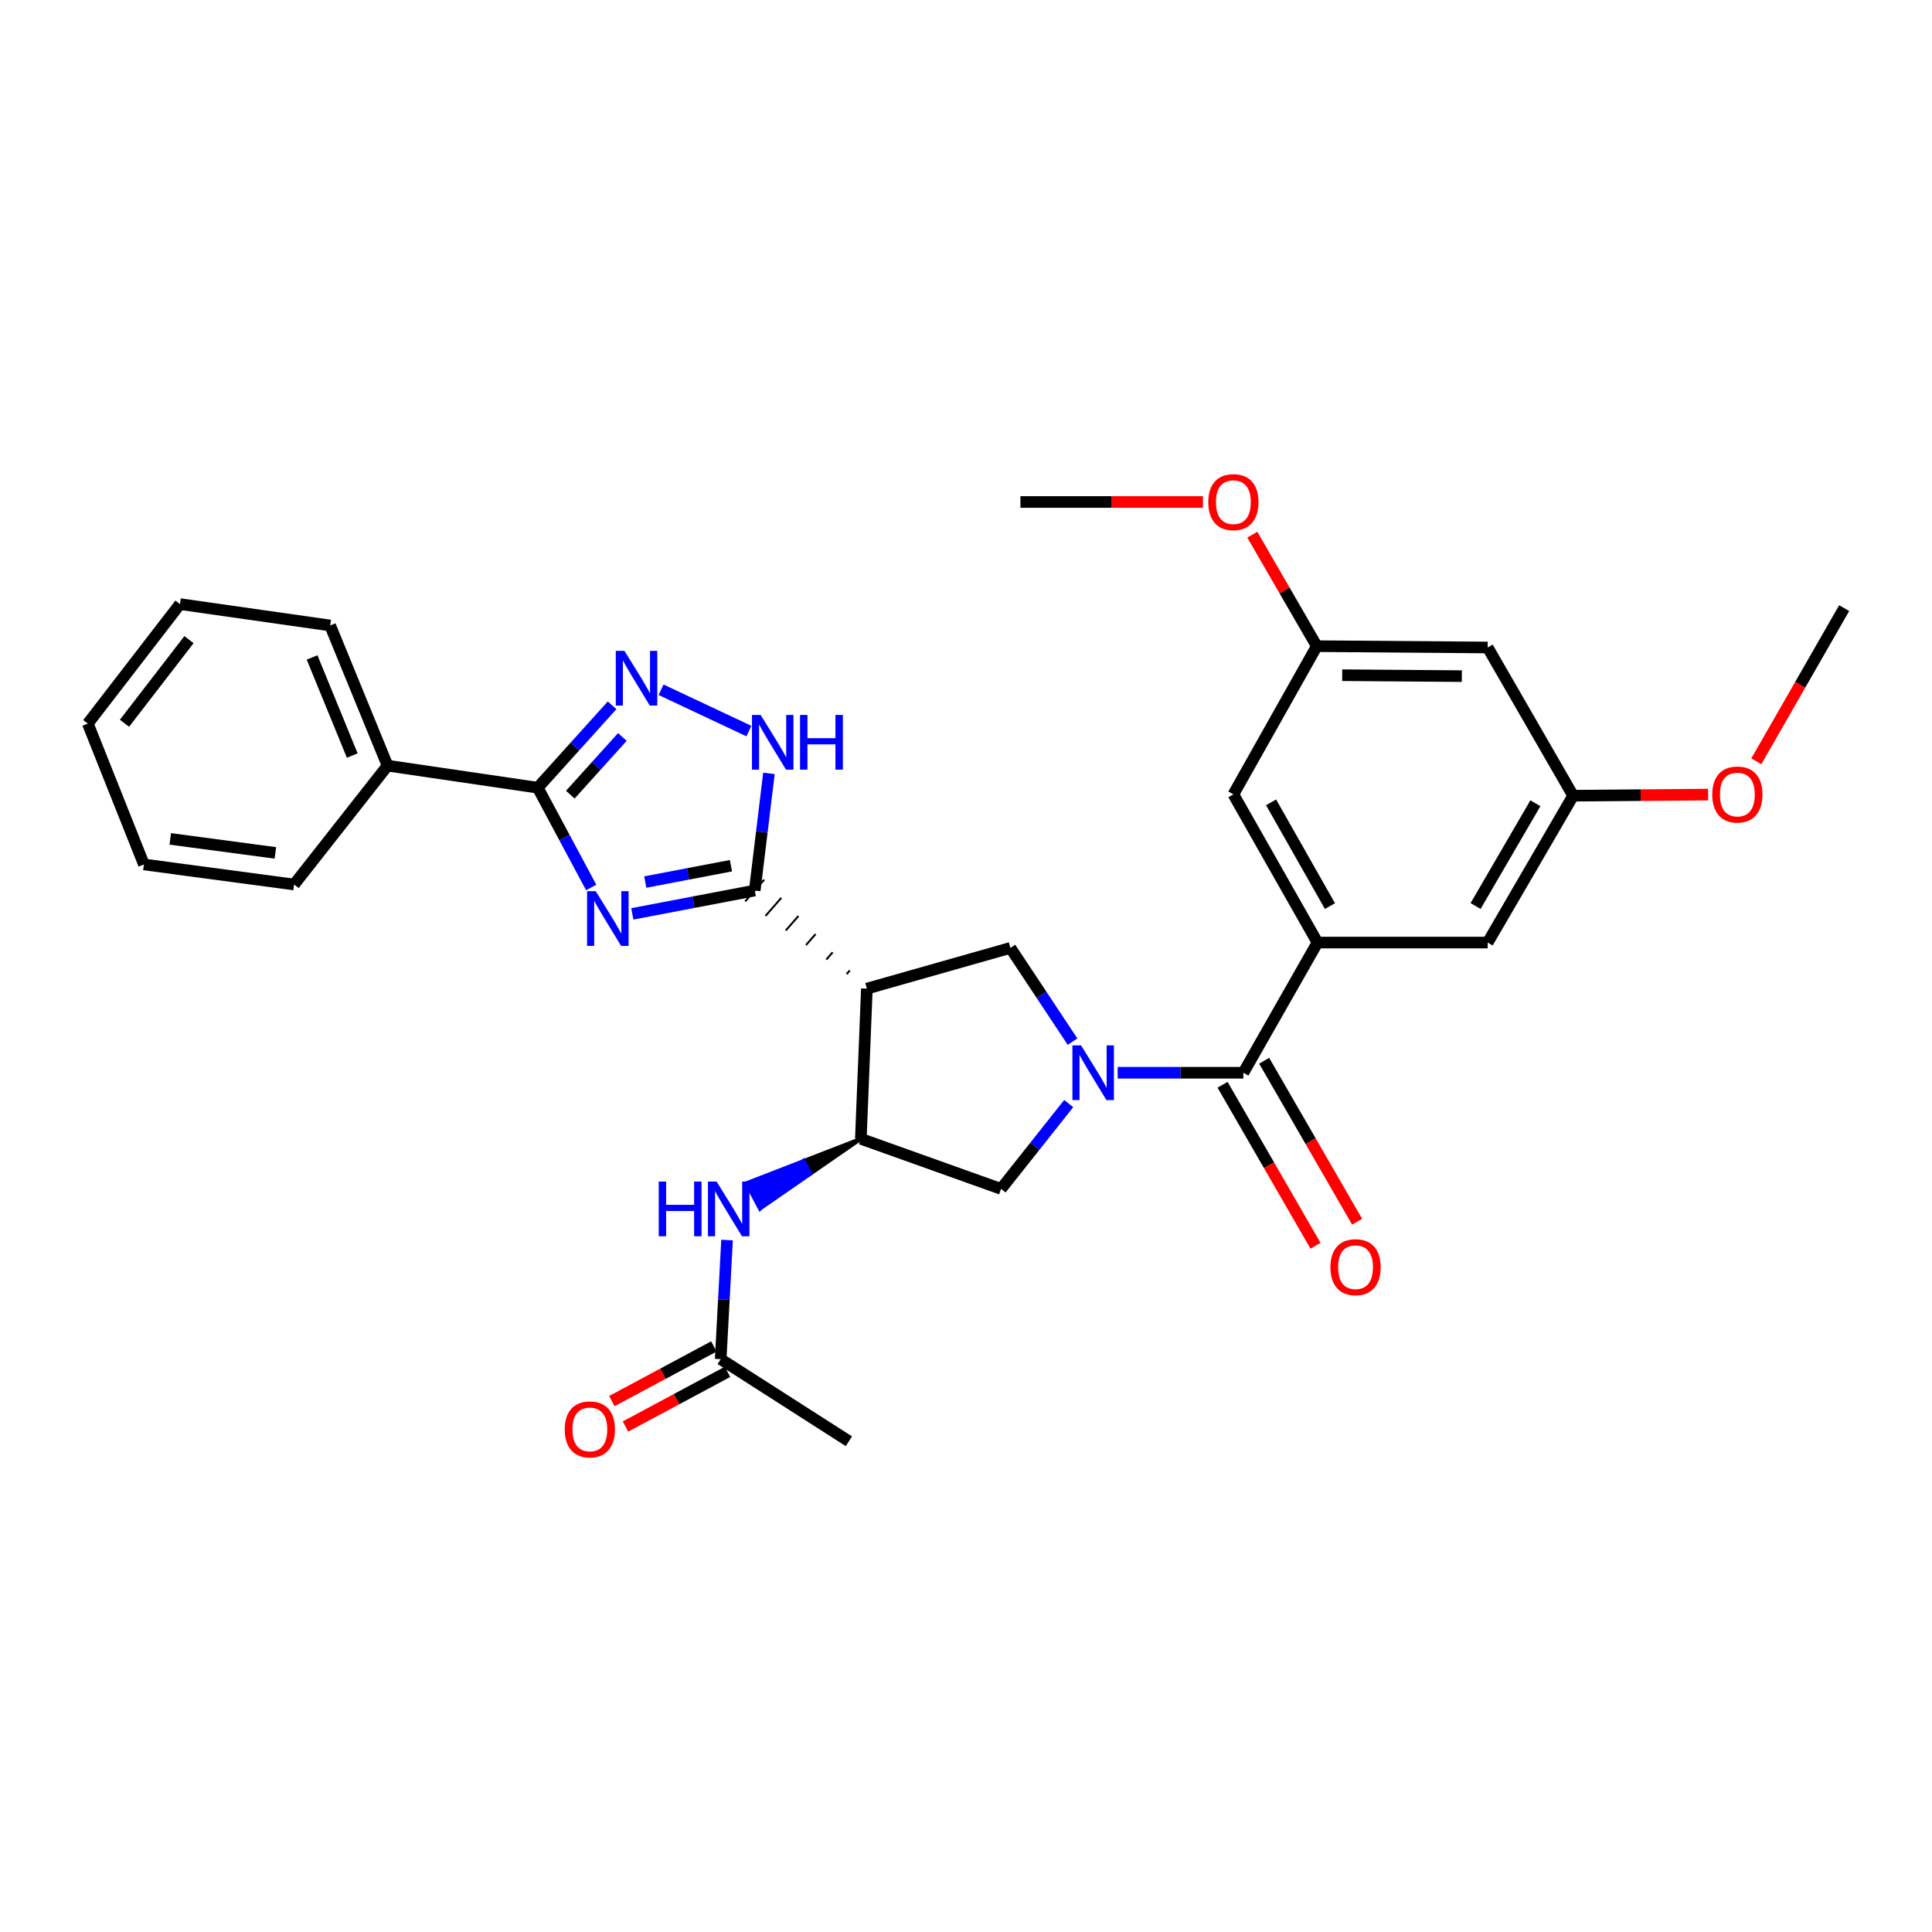 <?xml version='1.0' encoding='iso-8859-1'?>
<svg version='1.1' baseProfile='full'
              xmlns='http://www.w3.org/2000/svg'
                      xmlns:rdkit='http://www.rdkit.org/xml'
                      xmlns:xlink='http://www.w3.org/1999/xlink'
                  xml:space='preserve'
width='1000px' height='1000px' viewBox='0 0 1000 1000'>
<!-- END OF HEADER -->
<rect style='opacity:1.0;fill:#FFFFFF;stroke:none' width='1000' height='1000' x='0' y='0'> </rect>
<path class='bond-1' d='M 327.288,473.021 L 358.964,466.979' style='fill:none;fill-rule:evenodd;stroke:#0000FF;stroke-width:6px;stroke-linecap:butt;stroke-linejoin:miter;stroke-opacity:1' />
<path class='bond-1' d='M 358.964,466.979 L 390.64,460.937' style='fill:none;fill-rule:evenodd;stroke:#000000;stroke-width:6px;stroke-linecap:butt;stroke-linejoin:miter;stroke-opacity:1' />
<path class='bond-1' d='M 333.994,456.548 L 356.167,452.318' style='fill:none;fill-rule:evenodd;stroke:#0000FF;stroke-width:6px;stroke-linecap:butt;stroke-linejoin:miter;stroke-opacity:1' />
<path class='bond-1' d='M 356.167,452.318 L 378.341,448.088' style='fill:none;fill-rule:evenodd;stroke:#000000;stroke-width:6px;stroke-linecap:butt;stroke-linejoin:miter;stroke-opacity:1' />
<path class='bond-3' d='M 306,459.358 L 292.168,433.535' style='fill:none;fill-rule:evenodd;stroke:#0000FF;stroke-width:6px;stroke-linecap:butt;stroke-linejoin:miter;stroke-opacity:1' />
<path class='bond-3' d='M 292.168,433.535 L 278.337,407.712' style='fill:none;fill-rule:evenodd;stroke:#000000;stroke-width:6px;stroke-linecap:butt;stroke-linejoin:miter;stroke-opacity:1' />
<path class='bond-0' d='M 555.148,539.157 L 539.067,514.897' style='fill:none;fill-rule:evenodd;stroke:#0000FF;stroke-width:6px;stroke-linecap:butt;stroke-linejoin:miter;stroke-opacity:1' />
<path class='bond-0' d='M 539.067,514.897 L 522.985,490.638' style='fill:none;fill-rule:evenodd;stroke:#000000;stroke-width:6px;stroke-linecap:butt;stroke-linejoin:miter;stroke-opacity:1' />
<path class='bond-5' d='M 578.503,555.255 L 611.033,555.255' style='fill:none;fill-rule:evenodd;stroke:#0000FF;stroke-width:6px;stroke-linecap:butt;stroke-linejoin:miter;stroke-opacity:1' />
<path class='bond-5' d='M 611.033,555.255 L 643.563,555.255' style='fill:none;fill-rule:evenodd;stroke:#000000;stroke-width:6px;stroke-linecap:butt;stroke-linejoin:miter;stroke-opacity:1' />
<path class='bond-32' d='M 553.162,571.216 L 535.652,593.293' style='fill:none;fill-rule:evenodd;stroke:#0000FF;stroke-width:6px;stroke-linecap:butt;stroke-linejoin:miter;stroke-opacity:1' />
<path class='bond-32' d='M 535.652,593.293 L 518.142,615.37' style='fill:none;fill-rule:evenodd;stroke:#000000;stroke-width:6px;stroke-linecap:butt;stroke-linejoin:miter;stroke-opacity:1' />
<path class='bond-2' d='M 439.834,502.316 L 438.197,504.188' style='fill:none;fill-rule:evenodd;stroke:#000000;stroke-width:1.0px;stroke-linecap:butt;stroke-linejoin:miter;stroke-opacity:1' />
<path class='bond-2' d='M 430.978,492.917 L 427.703,496.661' style='fill:none;fill-rule:evenodd;stroke:#000000;stroke-width:1.0px;stroke-linecap:butt;stroke-linejoin:miter;stroke-opacity:1' />
<path class='bond-2' d='M 422.122,483.517 L 417.209,489.134' style='fill:none;fill-rule:evenodd;stroke:#000000;stroke-width:1.0px;stroke-linecap:butt;stroke-linejoin:miter;stroke-opacity:1' />
<path class='bond-2' d='M 413.266,474.118 L 406.715,481.607' style='fill:none;fill-rule:evenodd;stroke:#000000;stroke-width:1.0px;stroke-linecap:butt;stroke-linejoin:miter;stroke-opacity:1' />
<path class='bond-2' d='M 404.41,464.719 L 396.221,474.08' style='fill:none;fill-rule:evenodd;stroke:#000000;stroke-width:1.0px;stroke-linecap:butt;stroke-linejoin:miter;stroke-opacity:1' />
<path class='bond-2' d='M 395.553,455.32 L 385.727,466.553' style='fill:none;fill-rule:evenodd;stroke:#000000;stroke-width:1.0px;stroke-linecap:butt;stroke-linejoin:miter;stroke-opacity:1' />
<path class='bond-6' d='M 390.64,460.937 L 394.323,430.617' style='fill:none;fill-rule:evenodd;stroke:#000000;stroke-width:6px;stroke-linecap:butt;stroke-linejoin:miter;stroke-opacity:1' />
<path class='bond-6' d='M 394.323,430.617 L 398.005,400.297' style='fill:none;fill-rule:evenodd;stroke:#0000FF;stroke-width:6px;stroke-linecap:butt;stroke-linejoin:miter;stroke-opacity:1' />
<path class='bond-7' d='M 448.691,511.715 L 445.565,589.442' style='fill:none;fill-rule:evenodd;stroke:#000000;stroke-width:6px;stroke-linecap:butt;stroke-linejoin:miter;stroke-opacity:1' />
<path class='bond-8' d='M 448.691,511.715 L 522.985,490.638' style='fill:none;fill-rule:evenodd;stroke:#000000;stroke-width:6px;stroke-linecap:butt;stroke-linejoin:miter;stroke-opacity:1' />
<path class='bond-4' d='M 278.337,407.712 L 297.58,386.387' style='fill:none;fill-rule:evenodd;stroke:#000000;stroke-width:6px;stroke-linecap:butt;stroke-linejoin:miter;stroke-opacity:1' />
<path class='bond-4' d='M 297.58,386.387 L 316.824,365.062' style='fill:none;fill-rule:evenodd;stroke:#0000FF;stroke-width:6px;stroke-linecap:butt;stroke-linejoin:miter;stroke-opacity:1' />
<path class='bond-4' d='M 295.19,411.313 L 308.661,396.386' style='fill:none;fill-rule:evenodd;stroke:#000000;stroke-width:6px;stroke-linecap:butt;stroke-linejoin:miter;stroke-opacity:1' />
<path class='bond-4' d='M 308.661,396.386 L 322.131,381.459' style='fill:none;fill-rule:evenodd;stroke:#0000FF;stroke-width:6px;stroke-linecap:butt;stroke-linejoin:miter;stroke-opacity:1' />
<path class='bond-16' d='M 278.337,407.712 L 200.601,396.302' style='fill:none;fill-rule:evenodd;stroke:#000000;stroke-width:6px;stroke-linecap:butt;stroke-linejoin:miter;stroke-opacity:1' />
<path class='bond-31' d='M 342.159,357.014 L 387.623,378.401' style='fill:none;fill-rule:evenodd;stroke:#0000FF;stroke-width:6px;stroke-linecap:butt;stroke-linejoin:miter;stroke-opacity:1' />
<path class='bond-9' d='M 643.563,555.255 L 681.929,487.868' style='fill:none;fill-rule:evenodd;stroke:#000000;stroke-width:6px;stroke-linecap:butt;stroke-linejoin:miter;stroke-opacity:1' />
<path class='bond-15' d='M 632.792,561.474 L 656.85,603.14' style='fill:none;fill-rule:evenodd;stroke:#000000;stroke-width:6px;stroke-linecap:butt;stroke-linejoin:miter;stroke-opacity:1' />
<path class='bond-15' d='M 656.85,603.14 L 680.907,644.806' style='fill:none;fill-rule:evenodd;stroke:#FF0000;stroke-width:6px;stroke-linecap:butt;stroke-linejoin:miter;stroke-opacity:1' />
<path class='bond-15' d='M 654.334,549.036 L 678.392,590.702' style='fill:none;fill-rule:evenodd;stroke:#000000;stroke-width:6px;stroke-linecap:butt;stroke-linejoin:miter;stroke-opacity:1' />
<path class='bond-15' d='M 678.392,590.702 L 702.449,632.367' style='fill:none;fill-rule:evenodd;stroke:#FF0000;stroke-width:6px;stroke-linecap:butt;stroke-linejoin:miter;stroke-opacity:1' />
<path class='bond-10' d='M 445.565,589.442 L 518.142,615.37' style='fill:none;fill-rule:evenodd;stroke:#000000;stroke-width:6px;stroke-linecap:butt;stroke-linejoin:miter;stroke-opacity:1' />
<path class='bond-11' d='M 445.565,589.442 L 415.958,600.929 L 419.456,607.521 Z' style='fill:#000000;fill-rule:evenodd;fill-opacity:1;stroke:#000000;stroke-width:2px;stroke-linecap:butt;stroke-linejoin:miter;stroke-opacity:1;' />
<path class='bond-11' d='M 415.958,600.929 L 393.348,625.6 L 386.352,612.417 Z' style='fill:#0000FF;fill-rule:evenodd;fill-opacity:1;stroke:#0000FF;stroke-width:2px;stroke-linecap:butt;stroke-linejoin:miter;stroke-opacity:1;' />
<path class='bond-11' d='M 415.958,600.929 L 419.456,607.521 L 393.348,625.6 Z' style='fill:#0000FF;fill-rule:evenodd;fill-opacity:1;stroke:#0000FF;stroke-width:2px;stroke-linecap:butt;stroke-linejoin:miter;stroke-opacity:1;' />
<path class='bond-13' d='M 681.929,487.868 L 638.398,411.161' style='fill:none;fill-rule:evenodd;stroke:#000000;stroke-width:6px;stroke-linecap:butt;stroke-linejoin:miter;stroke-opacity:1' />
<path class='bond-13' d='M 688.38,468.996 L 657.908,415.301' style='fill:none;fill-rule:evenodd;stroke:#000000;stroke-width:6px;stroke-linecap:butt;stroke-linejoin:miter;stroke-opacity:1' />
<path class='bond-14' d='M 681.929,487.868 L 770.029,487.868' style='fill:none;fill-rule:evenodd;stroke:#000000;stroke-width:6px;stroke-linecap:butt;stroke-linejoin:miter;stroke-opacity:1' />
<path class='bond-12' d='M 376.316,641.842 L 374.672,672.668' style='fill:none;fill-rule:evenodd;stroke:#0000FF;stroke-width:6px;stroke-linecap:butt;stroke-linejoin:miter;stroke-opacity:1' />
<path class='bond-12' d='M 374.672,672.668 L 373.028,703.495' style='fill:none;fill-rule:evenodd;stroke:#000000;stroke-width:6px;stroke-linecap:butt;stroke-linejoin:miter;stroke-opacity:1' />
<path class='bond-20' d='M 369.505,696.917 L 343.102,711.059' style='fill:none;fill-rule:evenodd;stroke:#000000;stroke-width:6px;stroke-linecap:butt;stroke-linejoin:miter;stroke-opacity:1' />
<path class='bond-20' d='M 343.102,711.059 L 316.699,725.201' style='fill:none;fill-rule:evenodd;stroke:#FF0000;stroke-width:6px;stroke-linecap:butt;stroke-linejoin:miter;stroke-opacity:1' />
<path class='bond-20' d='M 376.552,710.073 L 350.149,724.216' style='fill:none;fill-rule:evenodd;stroke:#000000;stroke-width:6px;stroke-linecap:butt;stroke-linejoin:miter;stroke-opacity:1' />
<path class='bond-20' d='M 350.149,724.216 L 323.746,738.358' style='fill:none;fill-rule:evenodd;stroke:#FF0000;stroke-width:6px;stroke-linecap:butt;stroke-linejoin:miter;stroke-opacity:1' />
<path class='bond-23' d='M 373.028,703.495 L 439.379,745.99' style='fill:none;fill-rule:evenodd;stroke:#000000;stroke-width:6px;stroke-linecap:butt;stroke-linejoin:miter;stroke-opacity:1' />
<path class='bond-18' d='M 638.398,411.161 L 681.573,334.454' style='fill:none;fill-rule:evenodd;stroke:#000000;stroke-width:6px;stroke-linecap:butt;stroke-linejoin:miter;stroke-opacity:1' />
<path class='bond-19' d='M 770.029,487.868 L 814.249,411.858' style='fill:none;fill-rule:evenodd;stroke:#000000;stroke-width:6px;stroke-linecap:butt;stroke-linejoin:miter;stroke-opacity:1' />
<path class='bond-19' d='M 763.761,468.961 L 794.715,415.754' style='fill:none;fill-rule:evenodd;stroke:#000000;stroke-width:6px;stroke-linecap:butt;stroke-linejoin:miter;stroke-opacity:1' />
<path class='bond-24' d='M 200.601,396.302 L 170.884,323.75' style='fill:none;fill-rule:evenodd;stroke:#000000;stroke-width:6px;stroke-linecap:butt;stroke-linejoin:miter;stroke-opacity:1' />
<path class='bond-24' d='M 182.332,391.077 L 161.53,340.29' style='fill:none;fill-rule:evenodd;stroke:#000000;stroke-width:6px;stroke-linecap:butt;stroke-linejoin:miter;stroke-opacity:1' />
<path class='bond-25' d='M 200.601,396.302 L 152.227,457.811' style='fill:none;fill-rule:evenodd;stroke:#000000;stroke-width:6px;stroke-linecap:butt;stroke-linejoin:miter;stroke-opacity:1' />
<path class='bond-17' d='M 770.029,335.142 L 814.249,411.858' style='fill:none;fill-rule:evenodd;stroke:#000000;stroke-width:6px;stroke-linecap:butt;stroke-linejoin:miter;stroke-opacity:1' />
<path class='bond-34' d='M 770.029,335.142 L 681.573,334.454' style='fill:none;fill-rule:evenodd;stroke:#000000;stroke-width:6px;stroke-linecap:butt;stroke-linejoin:miter;stroke-opacity:1' />
<path class='bond-34' d='M 756.645,349.964 L 694.725,349.482' style='fill:none;fill-rule:evenodd;stroke:#000000;stroke-width:6px;stroke-linecap:butt;stroke-linejoin:miter;stroke-opacity:1' />
<path class='bond-21' d='M 681.573,334.454 L 664.878,305.599' style='fill:none;fill-rule:evenodd;stroke:#000000;stroke-width:6px;stroke-linecap:butt;stroke-linejoin:miter;stroke-opacity:1' />
<path class='bond-21' d='M 664.878,305.599 L 648.184,276.744' style='fill:none;fill-rule:evenodd;stroke:#FF0000;stroke-width:6px;stroke-linecap:butt;stroke-linejoin:miter;stroke-opacity:1' />
<path class='bond-22' d='M 814.249,411.858 L 849.19,411.571' style='fill:none;fill-rule:evenodd;stroke:#000000;stroke-width:6px;stroke-linecap:butt;stroke-linejoin:miter;stroke-opacity:1' />
<path class='bond-22' d='M 849.19,411.571 L 884.131,411.285' style='fill:none;fill-rule:evenodd;stroke:#FF0000;stroke-width:6px;stroke-linecap:butt;stroke-linejoin:miter;stroke-opacity:1' />
<path class='bond-26' d='M 622.642,259.828 L 575.404,259.828' style='fill:none;fill-rule:evenodd;stroke:#FF0000;stroke-width:6px;stroke-linecap:butt;stroke-linejoin:miter;stroke-opacity:1' />
<path class='bond-26' d='M 575.404,259.828 L 528.167,259.828' style='fill:none;fill-rule:evenodd;stroke:#000000;stroke-width:6px;stroke-linecap:butt;stroke-linejoin:miter;stroke-opacity:1' />
<path class='bond-27' d='M 909.062,394.063 L 931.804,354.408' style='fill:none;fill-rule:evenodd;stroke:#FF0000;stroke-width:6px;stroke-linecap:butt;stroke-linejoin:miter;stroke-opacity:1' />
<path class='bond-27' d='M 931.804,354.408 L 954.545,314.753' style='fill:none;fill-rule:evenodd;stroke:#000000;stroke-width:6px;stroke-linecap:butt;stroke-linejoin:miter;stroke-opacity:1' />
<path class='bond-29' d='M 170.884,323.75 L 93.157,312.68' style='fill:none;fill-rule:evenodd;stroke:#000000;stroke-width:6px;stroke-linecap:butt;stroke-linejoin:miter;stroke-opacity:1' />
<path class='bond-28' d='M 152.227,457.811 L 74.492,447.438' style='fill:none;fill-rule:evenodd;stroke:#000000;stroke-width:6px;stroke-linecap:butt;stroke-linejoin:miter;stroke-opacity:1' />
<path class='bond-28' d='M 142.541,441.461 L 88.127,434.2' style='fill:none;fill-rule:evenodd;stroke:#000000;stroke-width:6px;stroke-linecap:butt;stroke-linejoin:miter;stroke-opacity:1' />
<path class='bond-30' d='M 74.492,447.438 L 45.455,374.528' style='fill:none;fill-rule:evenodd;stroke:#000000;stroke-width:6px;stroke-linecap:butt;stroke-linejoin:miter;stroke-opacity:1' />
<path class='bond-33' d='M 93.157,312.68 L 45.455,374.528' style='fill:none;fill-rule:evenodd;stroke:#000000;stroke-width:6px;stroke-linecap:butt;stroke-linejoin:miter;stroke-opacity:1' />
<path class='bond-33' d='M 97.82,331.073 L 64.428,374.366' style='fill:none;fill-rule:evenodd;stroke:#000000;stroke-width:6px;stroke-linecap:butt;stroke-linejoin:miter;stroke-opacity:1' />
<path  class='atom-0' d='M 308.353 461.279
L 317.633 476.279
Q 318.553 477.759, 320.033 480.439
Q 321.513 483.119, 321.593 483.279
L 321.593 461.279
L 325.353 461.279
L 325.353 489.599
L 321.473 489.599
L 311.513 473.199
Q 310.353 471.279, 309.113 469.079
Q 307.913 466.879, 307.553 466.199
L 307.553 489.599
L 303.873 489.599
L 303.873 461.279
L 308.353 461.279
' fill='#0000FF'/>
<path  class='atom-1' d='M 559.56 541.095
L 568.84 556.095
Q 569.76 557.575, 571.24 560.255
Q 572.72 562.935, 572.8 563.095
L 572.8 541.095
L 576.56 541.095
L 576.56 569.415
L 572.68 569.415
L 562.72 553.015
Q 561.56 551.095, 560.32 548.895
Q 559.12 546.695, 558.76 546.015
L 558.76 569.415
L 555.08 569.415
L 555.08 541.095
L 559.56 541.095
' fill='#0000FF'/>
<path  class='atom-5' d='M 323.212 336.886
L 332.492 351.886
Q 333.412 353.366, 334.892 356.046
Q 336.372 358.726, 336.452 358.886
L 336.452 336.886
L 340.212 336.886
L 340.212 365.206
L 336.332 365.206
L 326.372 348.806
Q 325.212 346.886, 323.972 344.686
Q 322.772 342.486, 322.412 341.806
L 322.412 365.206
L 318.732 365.206
L 318.732 336.886
L 323.212 336.886
' fill='#0000FF'/>
<path  class='atom-7' d='M 393.7 370.045
L 402.98 385.045
Q 403.9 386.525, 405.38 389.205
Q 406.86 391.885, 406.94 392.045
L 406.94 370.045
L 410.7 370.045
L 410.7 398.365
L 406.82 398.365
L 396.86 381.965
Q 395.7 380.045, 394.46 377.845
Q 393.26 375.645, 392.9 374.965
L 392.9 398.365
L 389.22 398.365
L 389.22 370.045
L 393.7 370.045
' fill='#0000FF'/>
<path  class='atom-7' d='M 414.1 370.045
L 417.94 370.045
L 417.94 382.085
L 432.42 382.085
L 432.42 370.045
L 436.26 370.045
L 436.26 398.365
L 432.42 398.365
L 432.42 385.285
L 417.94 385.285
L 417.94 398.365
L 414.1 398.365
L 414.1 370.045
' fill='#0000FF'/>
<path  class='atom-12' d='M 340.954 611.575
L 344.794 611.575
L 344.794 623.615
L 359.274 623.615
L 359.274 611.575
L 363.114 611.575
L 363.114 639.895
L 359.274 639.895
L 359.274 626.815
L 344.794 626.815
L 344.794 639.895
L 340.954 639.895
L 340.954 611.575
' fill='#0000FF'/>
<path  class='atom-12' d='M 370.914 611.575
L 380.194 626.575
Q 381.114 628.055, 382.594 630.735
Q 384.074 633.415, 384.154 633.575
L 384.154 611.575
L 387.914 611.575
L 387.914 639.895
L 384.034 639.895
L 374.074 623.495
Q 372.914 621.575, 371.674 619.375
Q 370.474 617.175, 370.114 616.495
L 370.114 639.895
L 366.434 639.895
L 366.434 611.575
L 370.914 611.575
' fill='#0000FF'/>
<path  class='atom-16' d='M 688.622 655.889
Q 688.622 649.089, 691.982 645.289
Q 695.342 641.489, 701.622 641.489
Q 707.902 641.489, 711.262 645.289
Q 714.622 649.089, 714.622 655.889
Q 714.622 662.769, 711.222 666.689
Q 707.822 670.569, 701.622 670.569
Q 695.382 670.569, 691.982 666.689
Q 688.622 662.809, 688.622 655.889
M 701.622 667.369
Q 705.942 667.369, 708.262 664.489
Q 710.622 661.569, 710.622 655.889
Q 710.622 650.329, 708.262 647.529
Q 705.942 644.689, 701.622 644.689
Q 697.302 644.689, 694.942 647.489
Q 692.622 650.289, 692.622 655.889
Q 692.622 661.609, 694.942 664.489
Q 697.302 667.369, 701.622 667.369
' fill='#FF0000'/>
<path  class='atom-21' d='M 292.301 739.852
Q 292.301 733.052, 295.661 729.252
Q 299.021 725.452, 305.301 725.452
Q 311.581 725.452, 314.941 729.252
Q 318.301 733.052, 318.301 739.852
Q 318.301 746.732, 314.901 750.652
Q 311.501 754.532, 305.301 754.532
Q 299.061 754.532, 295.661 750.652
Q 292.301 746.772, 292.301 739.852
M 305.301 751.332
Q 309.621 751.332, 311.941 748.452
Q 314.301 745.532, 314.301 739.852
Q 314.301 734.292, 311.941 731.492
Q 309.621 728.652, 305.301 728.652
Q 300.981 728.652, 298.621 731.452
Q 296.301 734.252, 296.301 739.852
Q 296.301 745.572, 298.621 748.452
Q 300.981 751.332, 305.301 751.332
' fill='#FF0000'/>
<path  class='atom-22' d='M 625.398 259.908
Q 625.398 253.108, 628.758 249.308
Q 632.118 245.508, 638.398 245.508
Q 644.678 245.508, 648.038 249.308
Q 651.398 253.108, 651.398 259.908
Q 651.398 266.788, 647.998 270.708
Q 644.598 274.588, 638.398 274.588
Q 632.158 274.588, 628.758 270.708
Q 625.398 266.828, 625.398 259.908
M 638.398 271.388
Q 642.718 271.388, 645.038 268.508
Q 647.398 265.588, 647.398 259.908
Q 647.398 254.348, 645.038 251.548
Q 642.718 248.708, 638.398 248.708
Q 634.078 248.708, 631.718 251.508
Q 629.398 254.308, 629.398 259.908
Q 629.398 265.628, 631.718 268.508
Q 634.078 271.388, 638.398 271.388
' fill='#FF0000'/>
<path  class='atom-23' d='M 886.256 411.241
Q 886.256 404.441, 889.616 400.641
Q 892.976 396.841, 899.256 396.841
Q 905.536 396.841, 908.896 400.641
Q 912.256 404.441, 912.256 411.241
Q 912.256 418.121, 908.856 422.041
Q 905.456 425.921, 899.256 425.921
Q 893.016 425.921, 889.616 422.041
Q 886.256 418.161, 886.256 411.241
M 899.256 422.721
Q 903.576 422.721, 905.896 419.841
Q 908.256 416.921, 908.256 411.241
Q 908.256 405.681, 905.896 402.881
Q 903.576 400.041, 899.256 400.041
Q 894.936 400.041, 892.576 402.841
Q 890.256 405.641, 890.256 411.241
Q 890.256 416.961, 892.576 419.841
Q 894.936 422.721, 899.256 422.721
' fill='#FF0000'/>
</svg>
